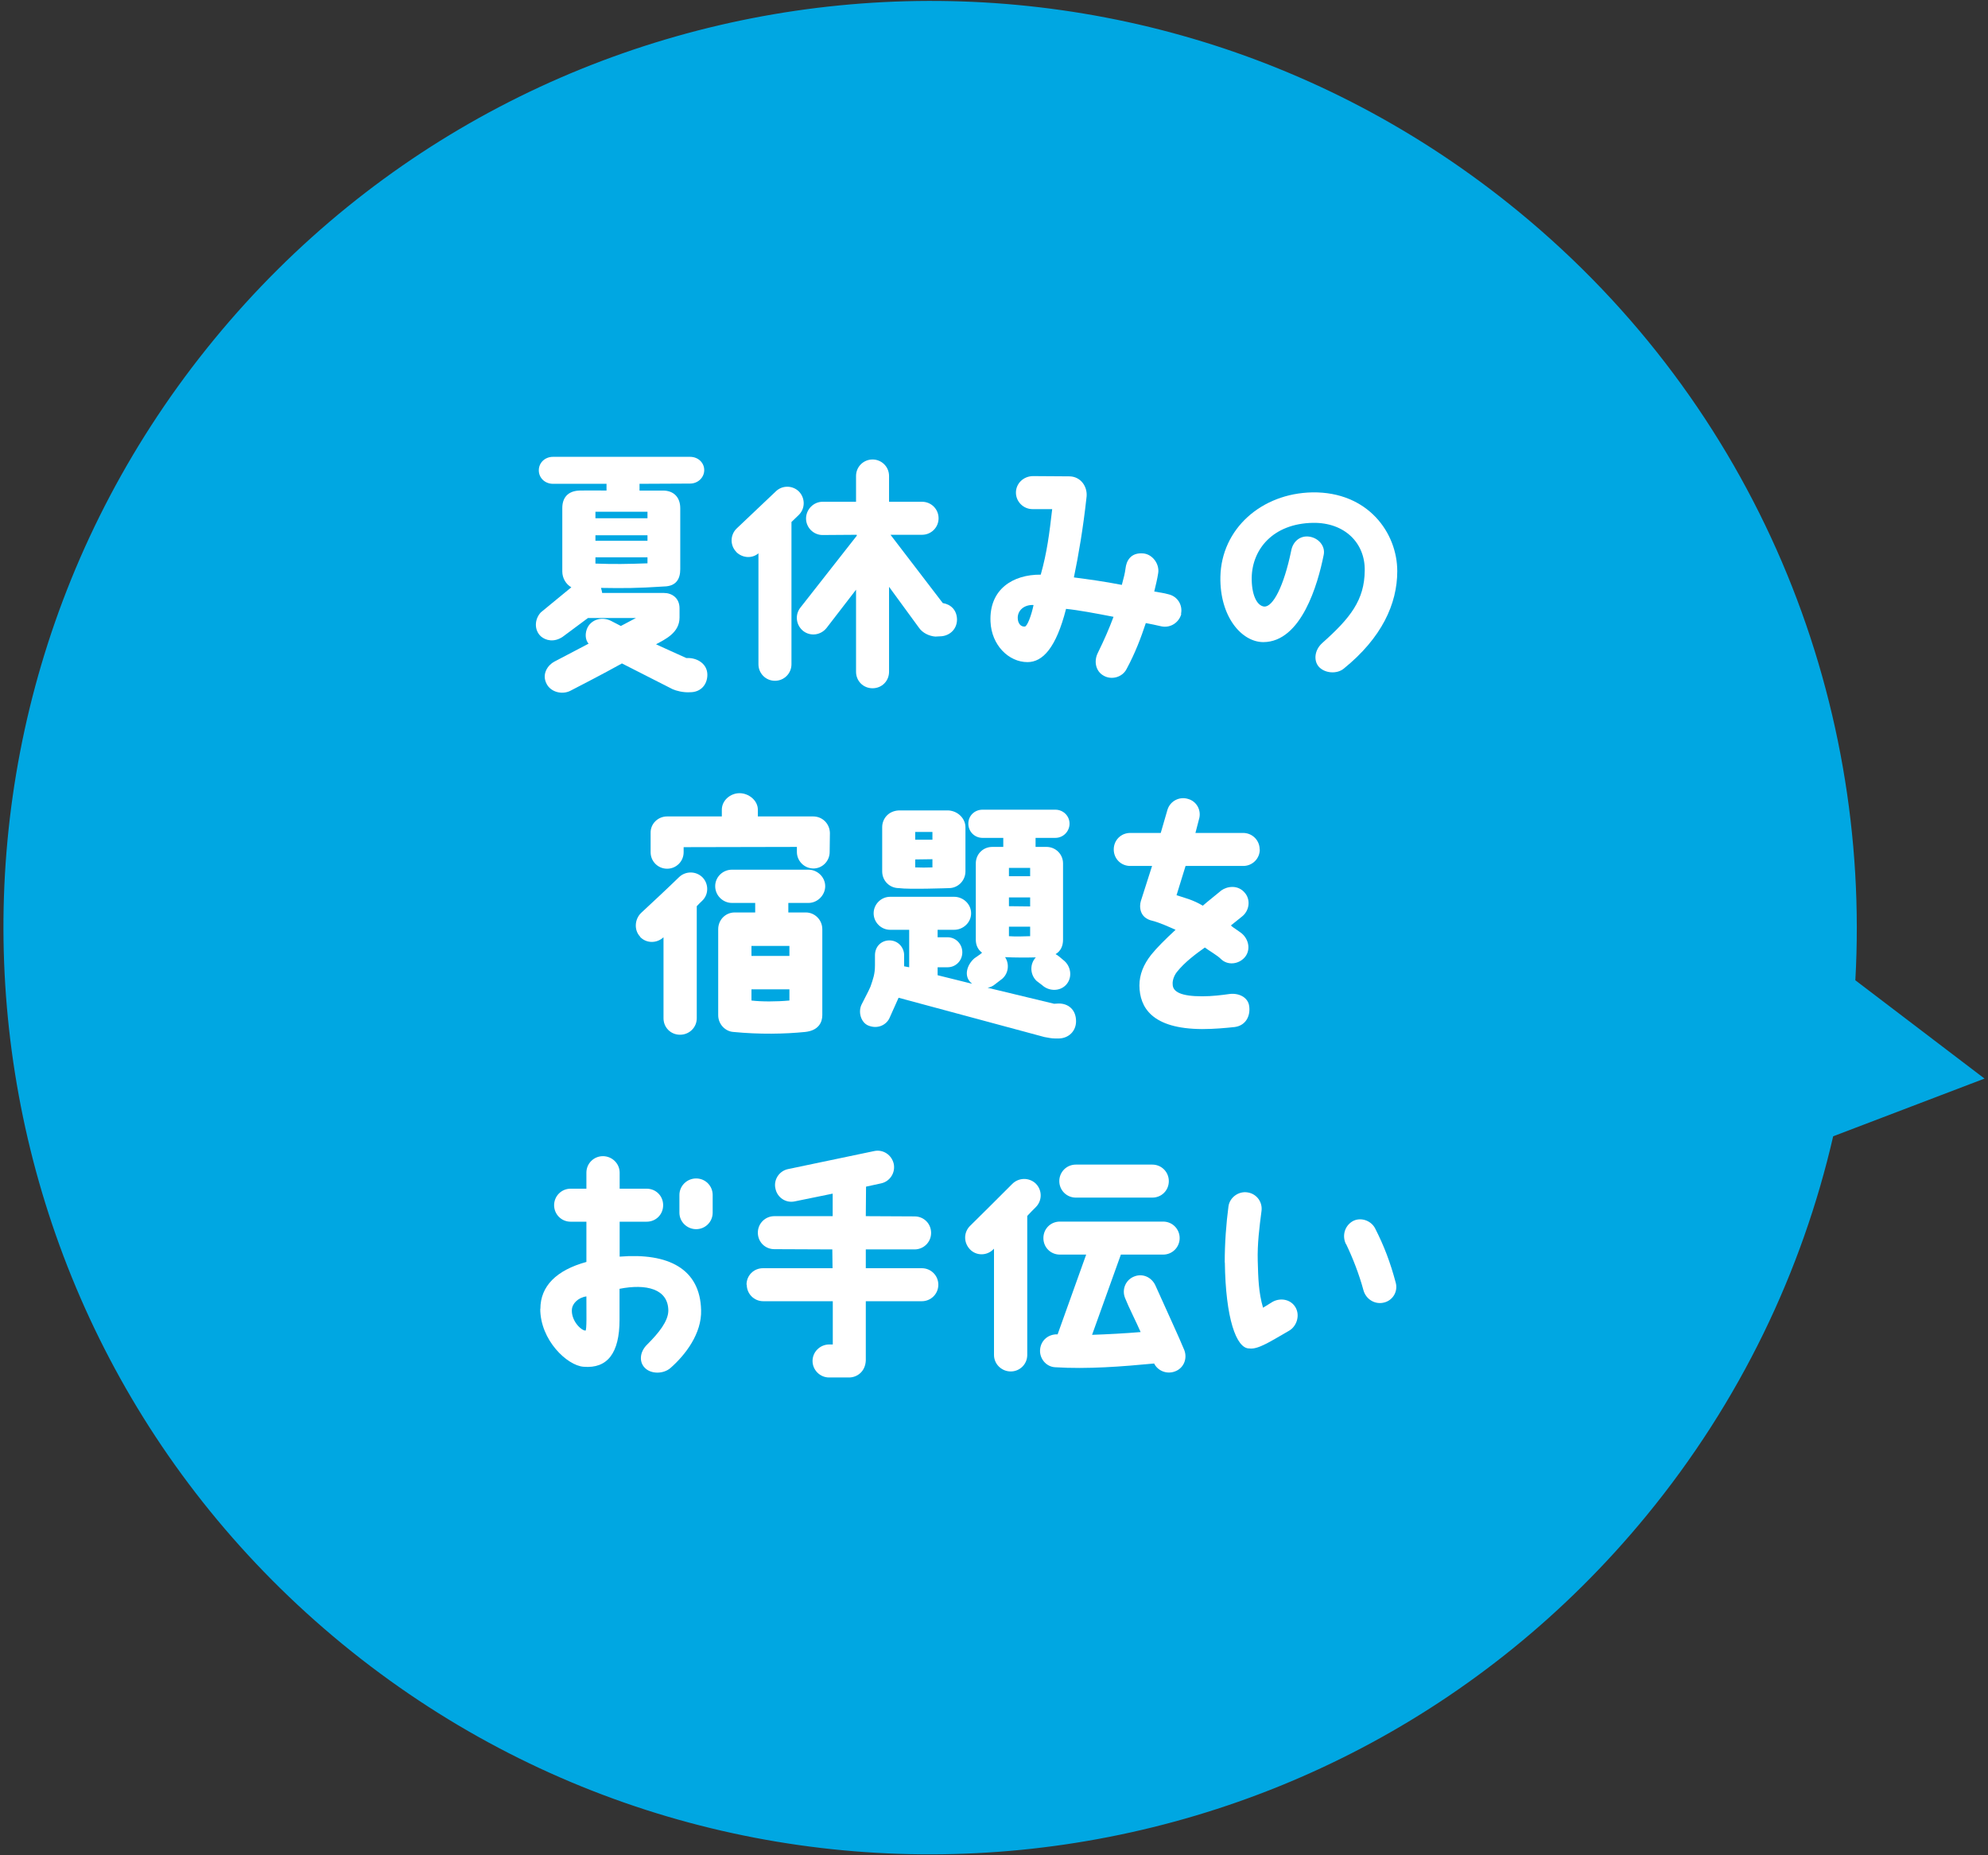 <?xml version="1.0" encoding="UTF-8"?>
<svg id="_レイヤー_1" data-name="レイヤー_1" xmlns="http://www.w3.org/2000/svg" version="1.1" viewBox="0 0 165 154">
  <rect x="0" y="0" width="165" height="154" fill="#333333" stroke="none"/>
  <!-- Generator: Adobe Illustrator 29.6.1, SVG Export Plug-In . SVG Version: 2.1.1 Build 9)  -->
  <defs>
    <style>
      .st0 {
        fill: #00a7e2;
      }

      .st1 {
        fill: #fff;
      }
    </style>
  </defs>
  <path class="st0" d="M164.71,89.53l-10.72-8.16c1.33-23.67-8.25-47.64-27.98-63.83C93.17-9.41,44.7-4.64,17.75,28.2-9.2,61.04-4.43,109.5,28.41,136.46c32.84,26.95,81.3,22.18,108.25-10.66,7.79-9.49,12.91-20.28,15.49-31.48l12.56-4.79Z"/>
  <g>
    <path class="st1" d="M58.71,56.01c0,.79-.52,1.45-1.43,1.45-.56.04-1.16-.12-1.45-.25l-4.21-2.14c-1.6.89-3.47,1.85-4.3,2.28-.68.33-1.6.1-1.95-.58-.44-.83.12-1.58.64-1.85l2.84-1.49c-.29-.33-.31-.89-.08-1.35.35-.68,1.22-.91,1.95-.54l.81.42,1.25-.66h-3.98l-2.1,1.56c-.71.48-1.41.31-1.81-.04-.56-.52-.54-1.41,0-1.99l2.53-2.08c-.44-.25-.75-.75-.75-1.31v-5.27c0-.81.42-1.41,1.41-1.45.93-.02,2.26,0,2.26,0v-.56h-4.44c-.68,0-1.18-.5-1.18-1.12s.5-1.12,1.18-1.12h11.37c.69,0,1.18.5,1.18,1.1s-.5,1.12-1.18,1.12l-4.19.02v.56h1.95c.83,0,1.43.5,1.43,1.47v5.06c0,.79-.33,1.41-1.33,1.43-2.3.15-3.36.15-5.25.12.04.12.08.29.1.42h5.13c.66,0,1.29.42,1.29,1.27v.77c0,1.27-1.2,1.81-1.95,2.22-.02,0,2.51,1.14,2.51,1.14h.15c.79,0,1.6.5,1.6,1.39ZM49.42,43.02h4.32v-.54h-4.32v.54ZM49.42,44.89h4.32v-.46h-4.32v.46ZM49.42,46.78c1.52.06,2.66.04,4.32-.02v-.5h-4.32v.52Z"/>
    <path class="st1" d="M61.1,45.8c-.52-.54-.5-1.41.04-1.93l3.26-3.09c.54-.52,1.41-.5,1.93.04.52.56.5,1.43-.06,1.95l-.58.56v11.81c0,.75-.6,1.37-1.37,1.37s-1.37-.62-1.37-1.37v-9.21c-.54.46-1.35.39-1.85-.12ZM79.43,51.45c-.02.85-.69,1.37-1.43,1.37l-.37.02c-.5-.04-1.06-.29-1.37-.75l-2.47-3.38v7.05c0,.77-.6,1.37-1.37,1.37s-1.37-.6-1.37-1.37v-6.81l-2.45,3.18c-.48.6-1.33.71-1.93.25-.6-.48-.71-1.33-.25-1.93l4.69-5.98v-.08l-2.84.02c-.75,0-1.37-.62-1.37-1.37s.62-1.39,1.37-1.39h2.78v-2.14c0-.77.62-1.37,1.37-1.37s1.37.6,1.37,1.37v2.14h2.74c.75,0,1.37.6,1.37,1.37s-.62,1.37-1.37,1.37h-2.62l4.34,5.67c.66.1,1.18.58,1.18,1.39Z"/>
    <path class="st1" d="M98.05,50.95c-.19.73-.91,1.2-1.66,1.04-.46-.1-.83-.19-1.29-.27-.39,1.18-.87,2.47-1.6,3.82-.35.68-1.25.93-1.91.54-.66-.37-.81-1.2-.48-1.87.54-1.1.93-1.99,1.31-3.01-1.49-.29-2.93-.56-3.94-.66-.83,3.26-1.95,4.42-3.2,4.42-1.56,0-2.99-1.41-3.07-3.36-.12-2.68,1.85-3.92,4.17-3.9.52-1.85.71-3.36.95-5.44h-1.64c-.75,0-1.37-.62-1.37-1.37s.62-1.37,1.43-1.37l2.99.02c.97,0,1.58.89,1.43,1.81-.27,2.47-.66,4.77-1.04,6.58,1.16.15,2.49.33,3.98.62.17-.64.25-.93.31-1.39.06-.52.37-1.33,1.49-1.22.75.08,1.33.87,1.22,1.62-.08.52-.21,1.04-.33,1.54.44.08.79.12,1.18.23.75.17,1.2.89,1.04,1.64ZM85.78,50.22c-.77-.04-1.31.44-1.31,1.06,0,.44.23.75.58.73.21,0,.56-.95.73-1.78Z"/>
    <path class="st1" d="M113.27,47.36c.04-2.28-1.66-4-4.3-3.96-3.32.06-5.04,2.2-5.08,4.54-.02,1.35.39,2.34,1.04,2.41.71.04,1.62-1.64,2.24-4.65.14-.75.73-1.25,1.47-1.16.79.1,1.39.79,1.22,1.54-.48,2.41-1.85,7.2-5,7.22-1.81,0-3.63-2.12-3.57-5.42.08-3.96,3.38-6.93,7.64-7.01,4.61-.06,7.04,3.36,7.04,6.54,0,2.72-1.29,5.54-4.44,8.09-.58.48-1.62.39-2.1-.19-.39-.48-.35-1.33.31-1.93,2.34-2.08,3.51-3.57,3.53-6.02Z"/>
    <path class="st1" d="M53.13,77.75c-.52-.54-.46-1.45.08-1.97.85-.79,2.1-1.95,3.15-2.97.54-.52,1.41-.52,1.95.02.52.54.52,1.41-.02,1.93-.15.15-.31.29-.46.46v9.3c0,.77-.62,1.37-1.39,1.37s-1.37-.6-1.37-1.37v-6.72c-.56.52-1.43.52-1.95-.04ZM54,70.74v-1.6c-.02-.75.6-1.37,1.37-1.37h4.54v-.56c0-.77.71-1.37,1.47-1.37s1.52.6,1.52,1.37v.56h4.59c.77,0,1.37.6,1.39,1.37l-.02,1.58c0,.75-.6,1.37-1.35,1.37s-1.37-.62-1.37-1.37v-.42l-9.4.02v.42c0,.77-.62,1.37-1.37,1.37s-1.37-.6-1.37-1.37ZM65.43,74.95v.79h1.45c.75,0,1.37.62,1.37,1.39v7.14c0,.54-.27,1.27-1.43,1.39-1.7.17-3.78.21-5.94,0-.68-.04-1.27-.64-1.27-1.39v-7.14c0-.77.6-1.39,1.37-1.39h1.7v-.79h-1.93c-.75,0-1.39-.62-1.39-1.39s.64-1.37,1.39-1.37h6.35c.75,0,1.39.62,1.39,1.37s-.64,1.39-1.39,1.39h-1.68ZM65.52,79.35v-.83h-3.15v.83h3.15ZM65.52,83.05v-.93h-3.15v.93c.83.1,2.05.1,3.15,0Z"/>
    <path class="st1" d="M71.52,83.36c.35-.71.52-.98.73-1.47.21-.62.37-1.02.37-1.76v-.83c0-.75.54-1.24,1.2-1.24.73,0,1.22.6,1.22,1.22v.93l.42.08v-3.11h-1.58c-.75,0-1.37-.62-1.37-1.37s.62-1.37,1.37-1.37h5.31c.75,0,1.41.6,1.41,1.37s-.66,1.37-1.41,1.37h-1.37v.62h.83c.68,0,1.22.56,1.22,1.25s-.54,1.24-1.22,1.24h-.83v.66l2.86.71s-.04-.04-.06-.06c-.66-.56-.37-1.51.25-2.05l.5-.35s.1-.08.14-.12c-.37-.27-.52-.66-.52-1.08v-6.33c0-.77.6-1.37,1.37-1.37h.91v-.75h-1.72c-.66,0-1.18-.52-1.18-1.18s.52-1.16,1.18-1.16h6.04c.66,0,1.18.52,1.18,1.16s-.52,1.18-1.18,1.18h-1.64v.75h.91c.75,0,1.37.6,1.37,1.37v6.33c0,.52-.19.95-.62,1.2.1.06.21.12.31.21l.44.37c.56.52.64,1.41.12,1.97s-1.43.54-1.99.02l-.46-.35c-.54-.52-.58-1.39-.06-1.95-.79.02-1.72.02-2.55-.02.37.56.29,1.33-.23,1.79l-.6.46c-.17.15-.39.25-.62.29l5.52,1.33.35-.02c.79-.02,1.47.48,1.47,1.47,0,.83-.62,1.41-1.41,1.43h-.35c-.25,0-.56-.06-.87-.12l-12.1-3.26-.77,1.72c-.27.54-.97.91-1.76.58-.58-.25-.85-1.1-.54-1.74ZM78.72,67.27c.85.06,1.41.73,1.41,1.39v3.67c0,.77-.62,1.39-1.37,1.39-.04,0-3.36.12-4.15,0-.79,0-1.39-.62-1.39-1.39v-3.67c0-.66.48-1.35,1.39-1.39h4.11ZM77.39,69.06h-1.43v.64h1.43v-.64ZM77.39,71.32l-1.43.02v.66c.46.02.95.02,1.43,0v-.69ZM83.74,72.73h1.76v-.69h-1.76v.69ZM83.74,75.22l1.76.02v-.75h-1.76v.73ZM83.74,77.71c.58.04,1.12.02,1.76,0v-.79h-1.76v.79Z"/>
    <path class="st1" d="M104.56,70.51c0,.77-.62,1.37-1.37,1.37h-4.79l-.75,2.43c.71.23,1.39.39,2.18.87.48-.42,1.02-.83,1.54-1.27.46-.33,1.39-.52,1.99.25.46.6.31,1.47-.29,1.93-.31.25-.62.5-.91.73.21.21.81.54,1.02.77.52.54.6,1.37.1,1.91-.52.56-1.41.64-1.95.1-.31-.31-1.02-.71-1.33-.95-.73.52-1.66,1.2-2.32,2.03-.23.29-.38.71-.35,1.02,0,.64.71,1,2.45,1,.83,0,1.62-.1,2.26-.19.75-.1,1.54.25,1.64,1,.12.83-.29,1.62-1.2,1.74-.75.08-1.7.17-2.7.17-4.19-.02-5.19-1.81-5.21-3.61,0-.93.35-1.76.97-2.55.48-.6,1.18-1.29,2.03-2.08-.56-.25-1.33-.6-1.93-.75-1.1-.25-1.08-1.22-.95-1.64l.93-2.91h-1.81c-.77,0-1.37-.6-1.37-1.37s.6-1.37,1.37-1.37h2.53l.56-1.93c.23-.73,1-1.12,1.72-.89.73.21,1.12.98.89,1.7l-.29,1.12h3.96c.75,0,1.37.6,1.37,1.37Z"/>
    <path class="st1" d="M44.85,108.65c0-1.91,1.35-3.22,3.82-3.9v-3.34h-1.31c-.77,0-1.37-.62-1.37-1.37s.6-1.37,1.37-1.37h1.31v-1.33c0-.77.62-1.37,1.37-1.37s1.39.6,1.39,1.37v1.33h2.24c.77,0,1.37.6,1.37,1.37s-.6,1.37-1.37,1.37h-2.24v2.9c4.03-.33,6.68,1,6.76,4.44.06,1.93-1.29,3.71-2.55,4.81-.58.5-1.62.52-2.14-.04-.46-.48-.42-1.31.23-1.93.95-.95,1.72-1.91,1.74-2.78,0-1.85-1.87-2.26-4.05-1.83v2.57c0,2.76-1,4.07-2.99,3.9-1.35-.1-3.59-2.2-3.59-4.81ZM47.47,108.65c-.1.93.73,1.78,1.12,1.8.12.02.08-1.56.08-2.84-.71.1-1.16.62-1.2,1.04ZM56.39,100.66v-1.47c0-.75.62-1.37,1.39-1.37s1.37.62,1.37,1.37v1.47c0,.77-.62,1.37-1.37,1.37s-1.39-.6-1.39-1.37Z"/>
    <path class="st1" d="M61.96,106.64c0-.77.6-1.37,1.37-1.37h5.77l-.02-1.56-4.81-.02c-.77,0-1.37-.6-1.37-1.37s.62-1.37,1.37-1.37h4.84v-1.87l-3.13.64c-.75.17-1.47-.31-1.62-1.06-.17-.73.31-1.47,1.06-1.62l7.12-1.49c.75-.17,1.47.31,1.64,1.06.15.75-.33,1.47-1.06,1.62l-1.24.27-.02,2.45,4.05.02c.77,0,1.37.6,1.37,1.37s-.62,1.37-1.37,1.37h-4.05v1.56h4.65c.75,0,1.37.6,1.37,1.37s-.62,1.37-1.37,1.37h-4.65v4.92c-.04.93-.73,1.41-1.39,1.41h-1.66c-.75,0-1.37-.62-1.37-1.37s.62-1.37,1.39-1.37h.29v-3.59h-5.77c-.77,0-1.37-.62-1.37-1.37Z"/>
    <path class="st1" d="M80.51,101.76c.91-.89,2.3-2.28,3.51-3.49.54-.54,1.41-.54,1.95-.02.54.54.54,1.41,0,1.95-.23.23-.48.48-.71.73v11.54c0,.77-.62,1.37-1.37,1.37s-1.39-.6-1.39-1.37v-8.82l-.06.06c-.54.54-1.41.54-1.93,0-.54-.56-.54-1.41,0-1.95ZM93.03,104.14l-2.39,6.66c1.2-.04,2.76-.12,4.03-.23-.37-.85-1-2.08-1.29-2.82-.29-.71.04-1.51.75-1.79.71-.29,1.47.06,1.78.77.71,1.6,2.01,4.4,2.39,5.35.27.73-.08,1.51-.79,1.76-.66.25-1.41-.04-1.72-.66-2.64.25-5.52.48-8.22.31-.77-.04-1.33-.77-1.24-1.51.08-.75.71-1.25,1.45-1.22l2.37-6.62h-2.18c-.77,0-1.37-.6-1.37-1.37s.6-1.37,1.37-1.37h8.57c.77,0,1.37.62,1.37,1.37s-.6,1.37-1.37,1.37h-3.51ZM97.01,98.04c0,.77-.6,1.37-1.37,1.37h-6.35c-.75,0-1.37-.6-1.37-1.37s.62-1.37,1.37-1.37h6.35c.77,0,1.37.62,1.37,1.37Z"/>
    <path class="st1" d="M101.65,104.79c0-1.62.12-3.2.31-4.65.1-.75.85-1.29,1.6-1.16.75.12,1.25.81,1.14,1.56-.17,1.31-.35,2.7-.31,4.13.04,1.37.06,2.59.44,3.88.31-.19.6-.37.81-.5.66-.35,1.51-.19,1.89.48.38.66.1,1.56-.54,1.93-1.49.85-2.57,1.58-3.3,1.47-1.08.02-1.97-2.51-2.03-7.14ZM111.71,103.27c-.33-.68-.12-1.49.54-1.89.64-.37,1.51-.1,1.87.56.77,1.51,1.27,2.84,1.72,4.52.21.75-.25,1.49-.97,1.66-.75.19-1.49-.27-1.7-1-.37-1.37-.91-2.74-1.45-3.86Z"/>
  </g>
</svg>